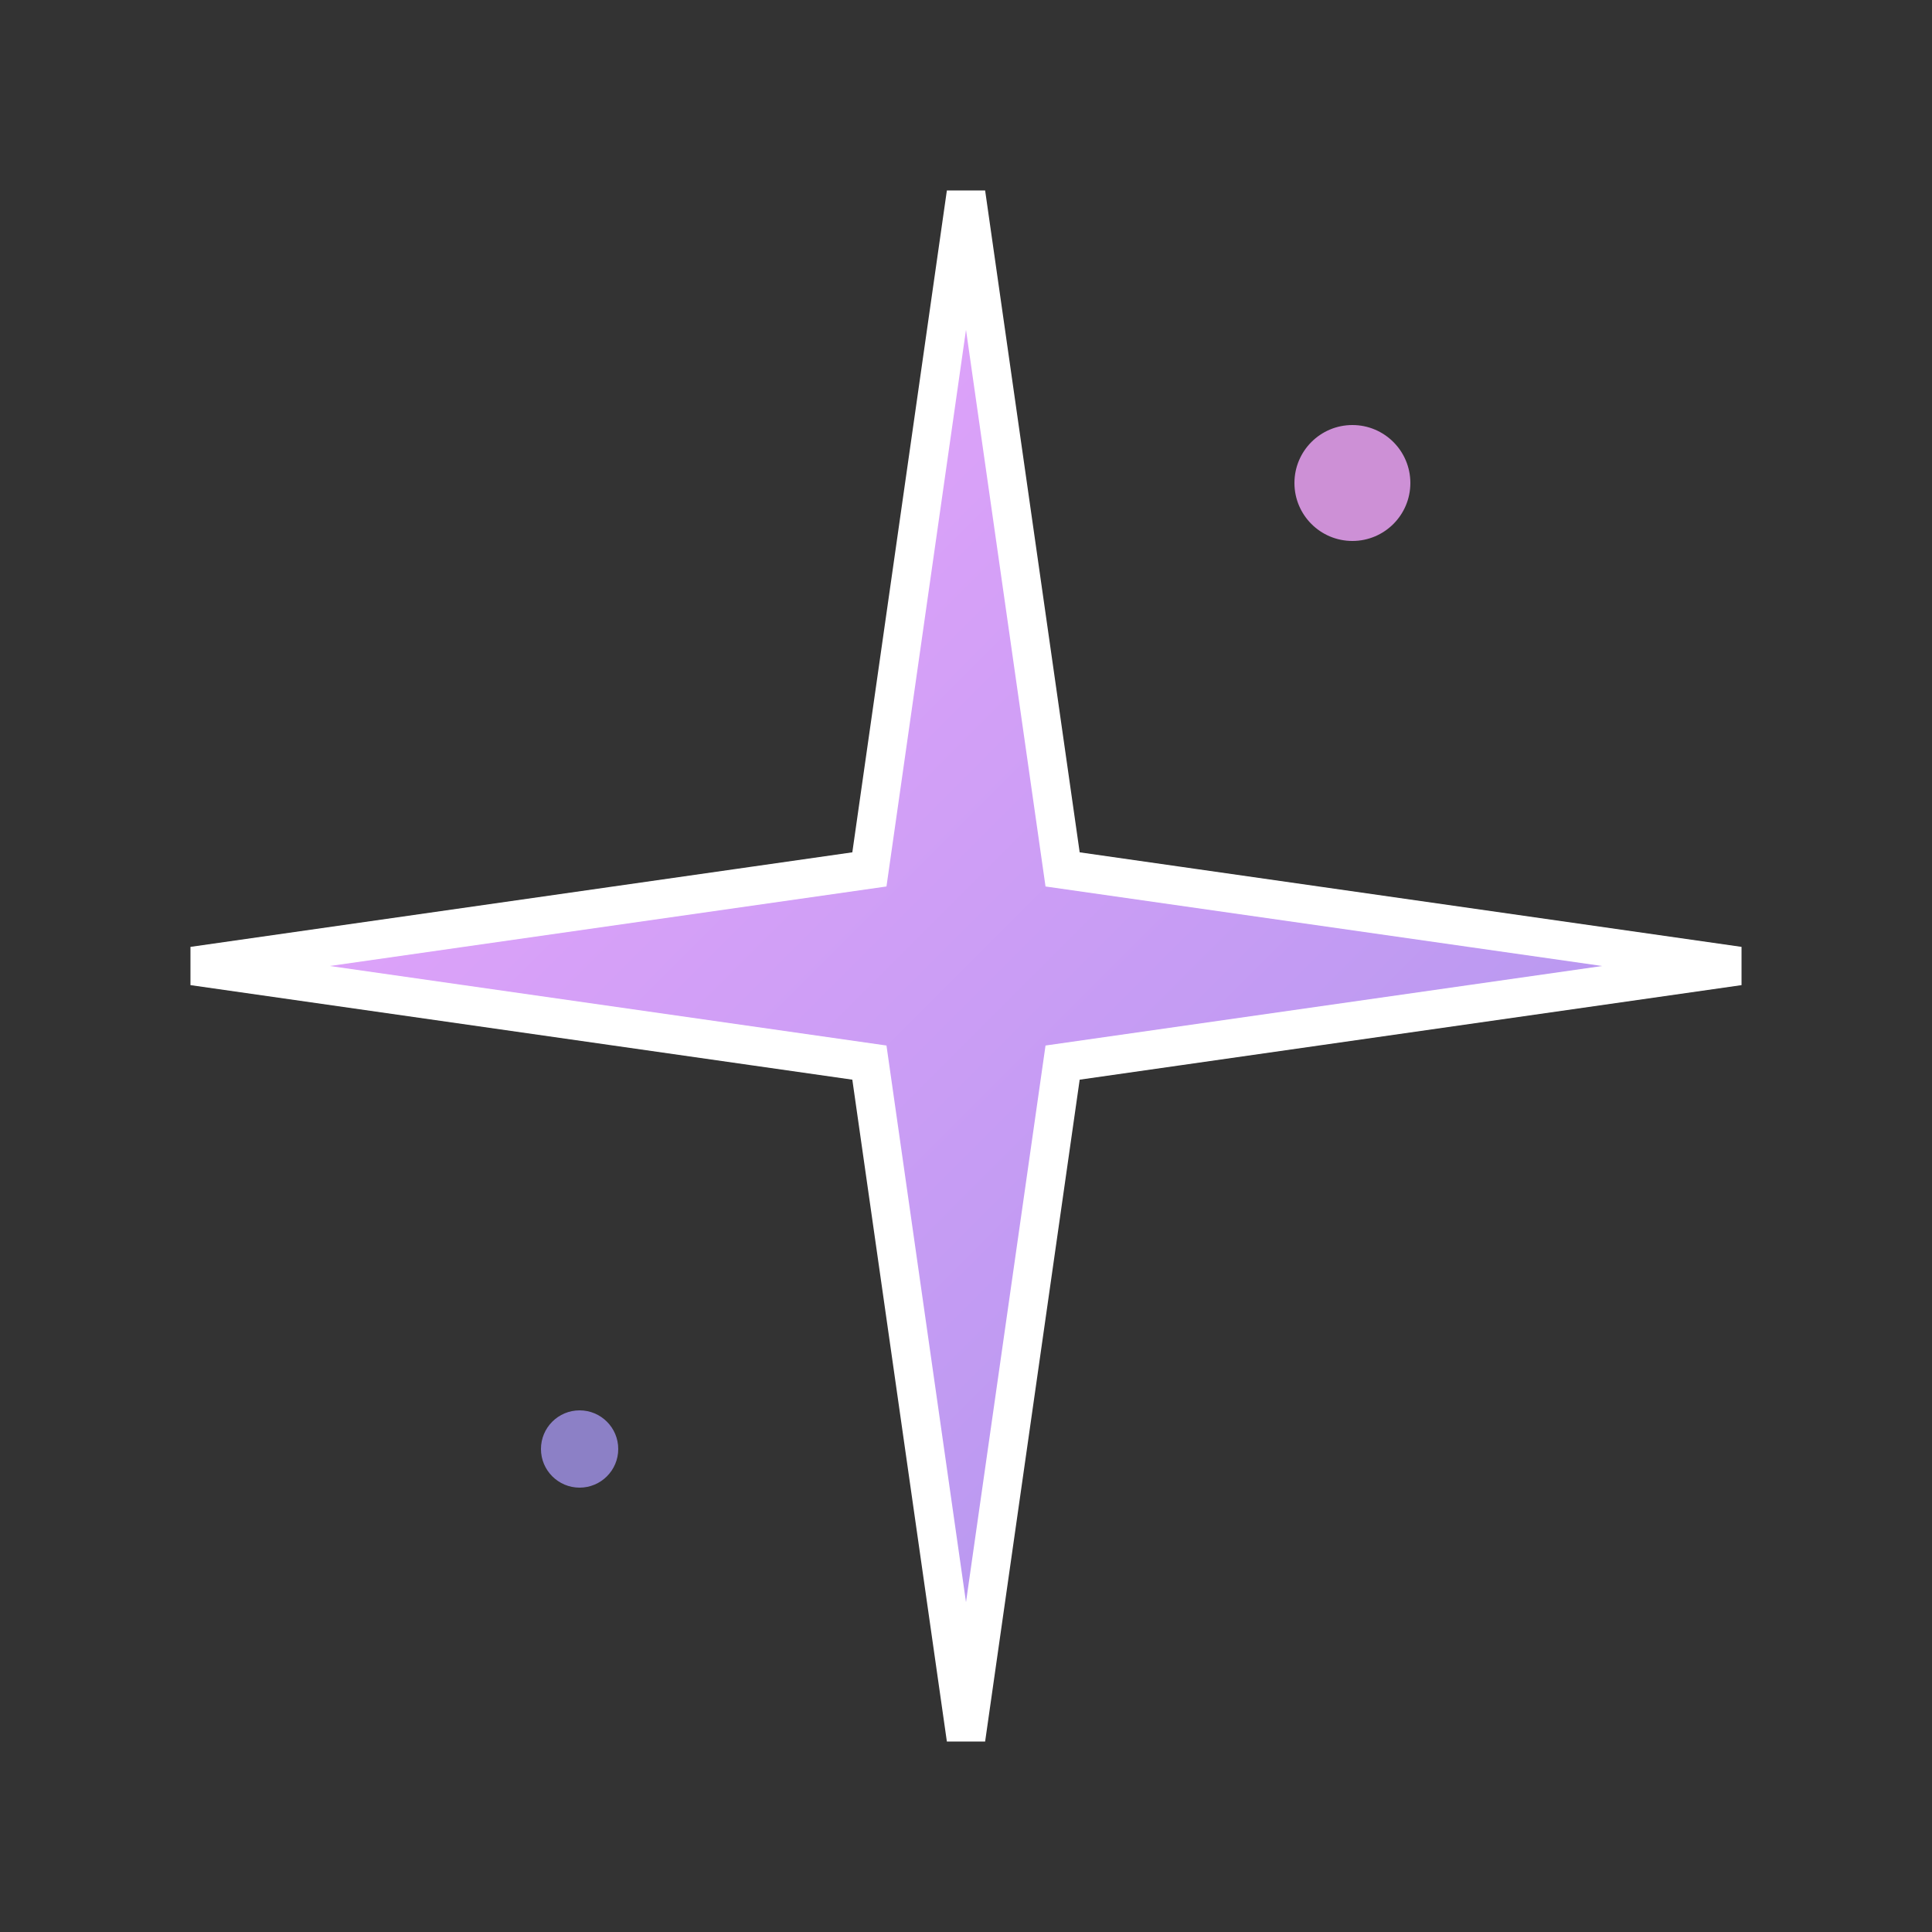 <svg xmlns="http://www.w3.org/2000/svg" viewBox="0 0 100 100">
  <rect x="0" y="0" width="100" height="100" fill="#333333" stroke="none"/>
  <!-- Four-pointed sparkle star -->
  <defs>
    <linearGradient id="sparkleGradient" x1="0%" y1="0%" x2="100%" y2="100%">
      <stop offset="0%" style="stop-color:#f4a8ff;stop-opacity:1" />
      <stop offset="100%" style="stop-color:#a393eb;stop-opacity:1" />
    </linearGradient>
  </defs>

  <!-- Main sparkle shape -->
  <path d="M 50 10 L 55 45 L 90 50 L 55 55 L 50 90 L 45 55 L 10 50 L 45 45 Z"
        fill="url(#sparkleGradient)"
        stroke="#fff"
        stroke-width="2"/>

  <!-- Small accent sparkle -->
  <circle cx="70" cy="25" r="3" fill="#f4a8ff" opacity="0.8"/>
  <circle cx="30" cy="75" r="2" fill="#a393eb" opacity="0.8"/>
</svg>
